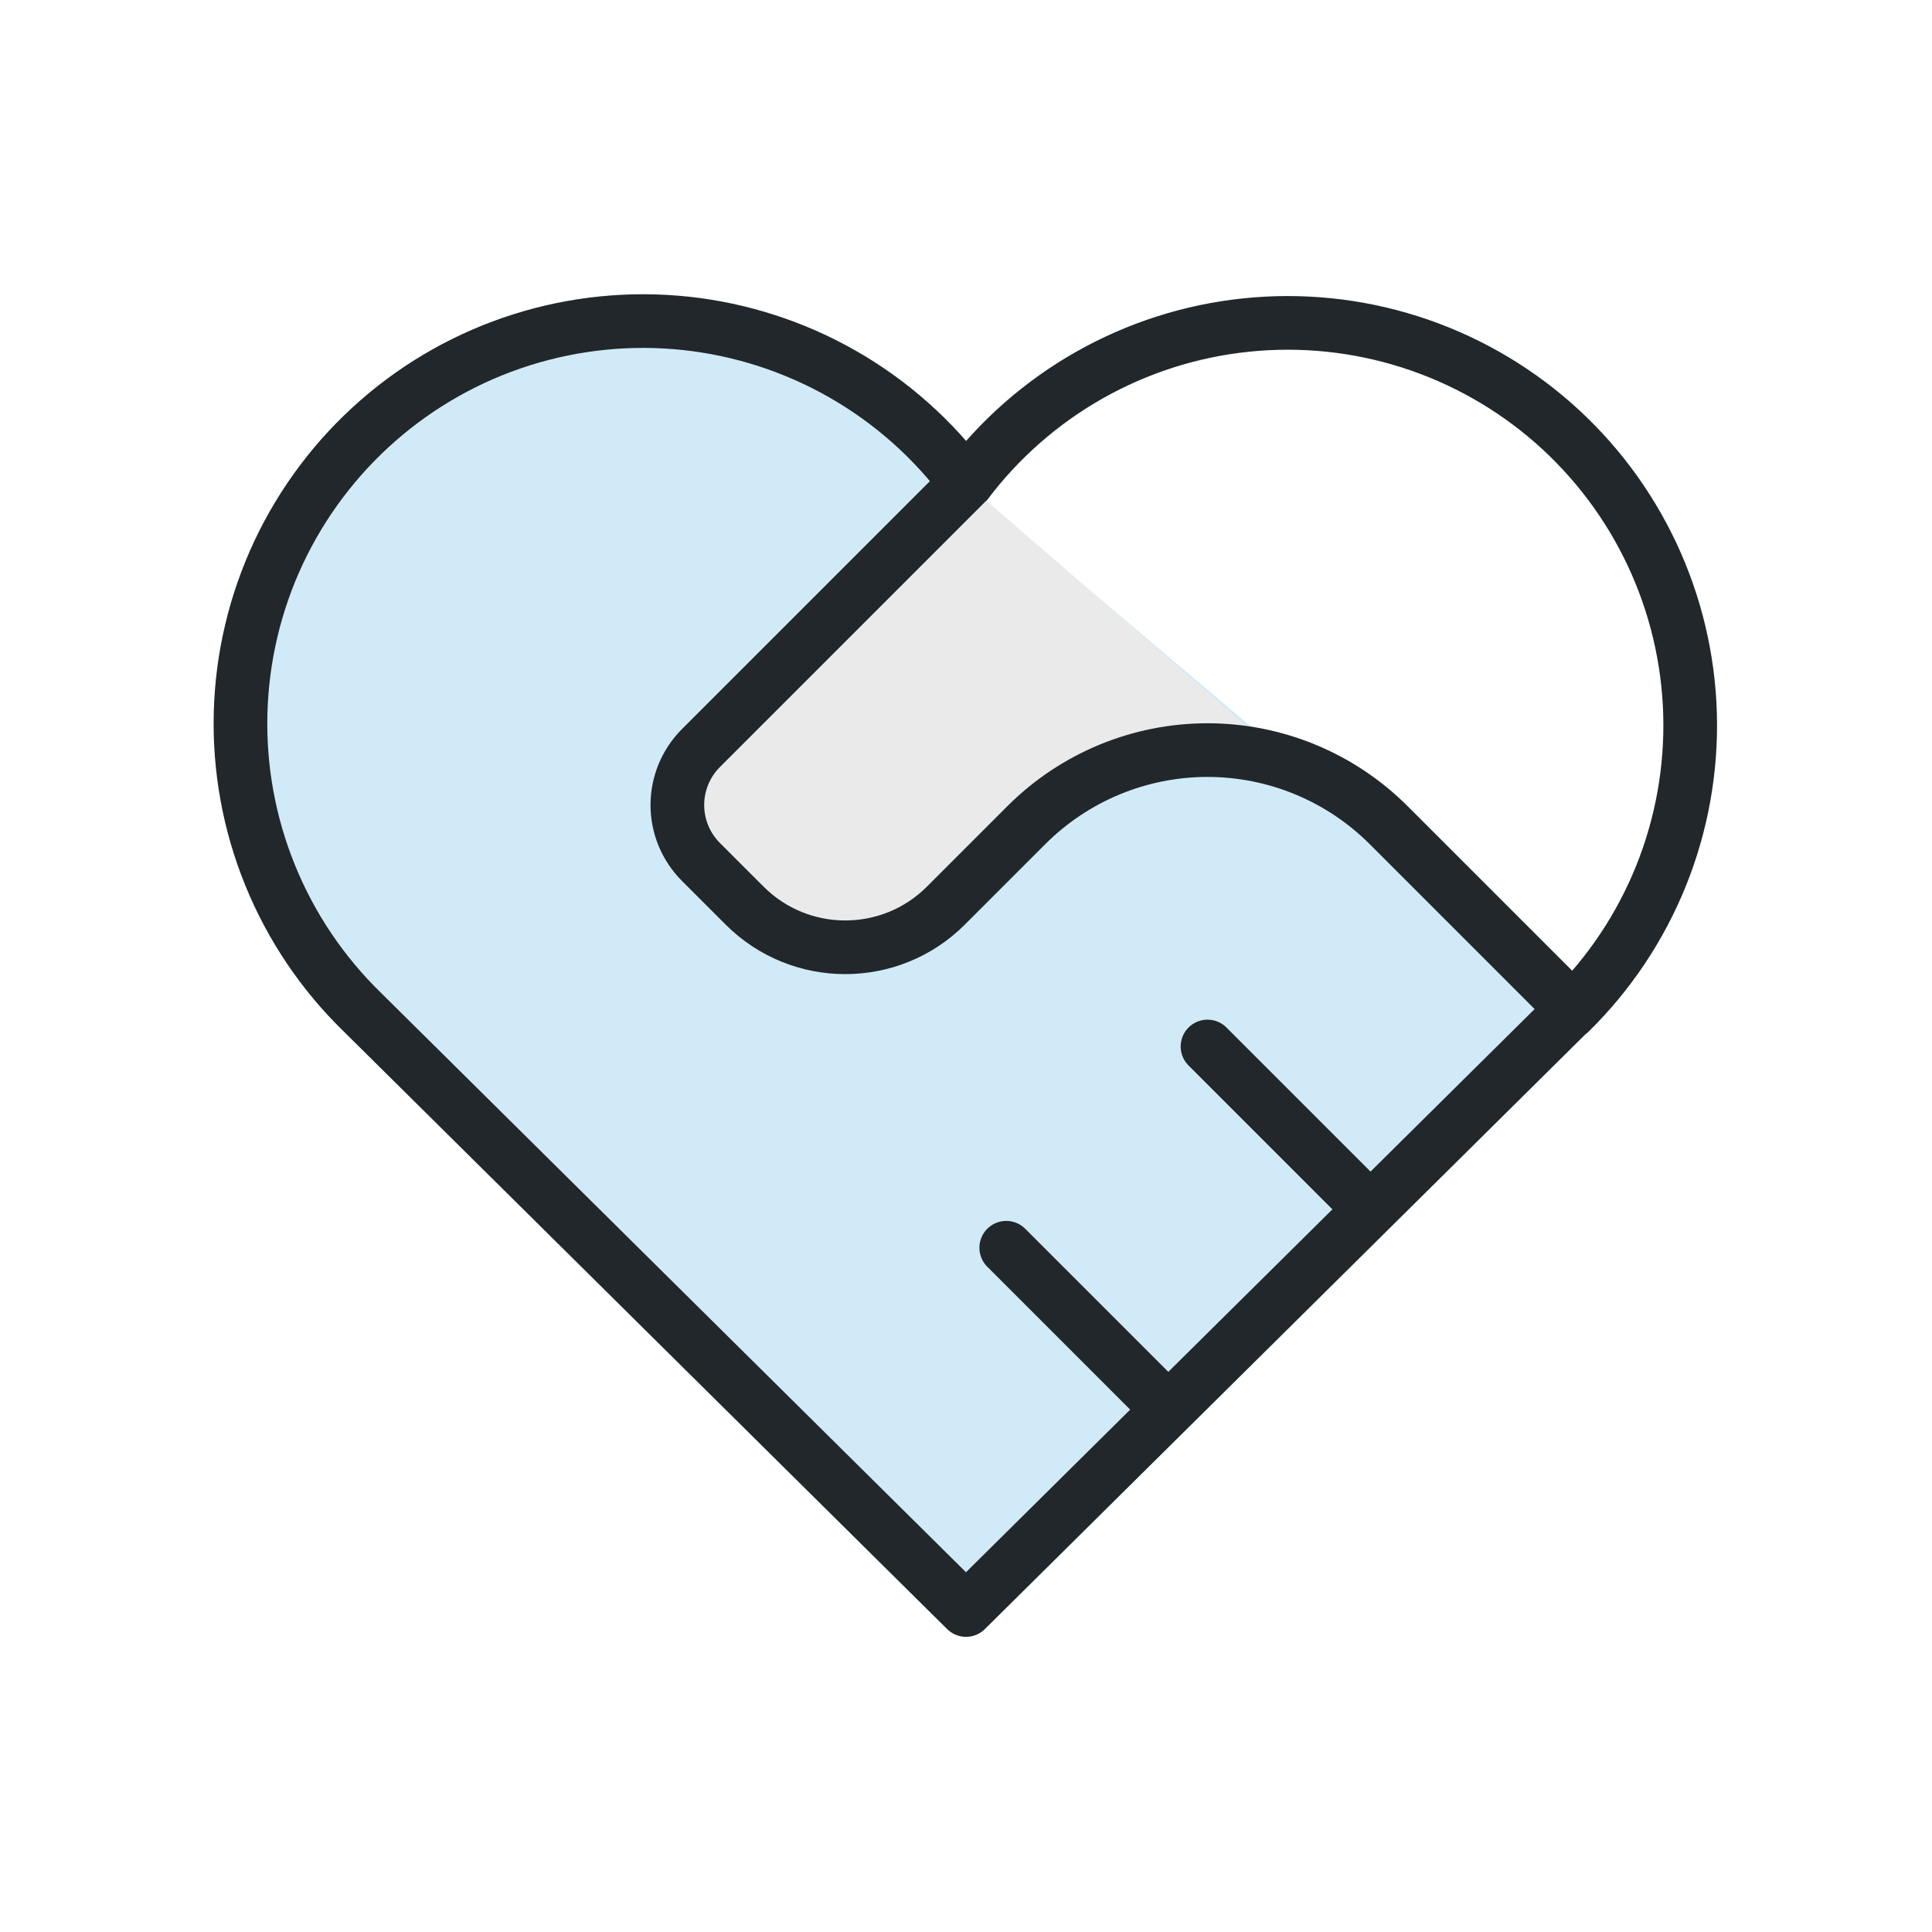 <svg xmlns="http://www.w3.org/2000/svg" width="72" height="72" viewBox="0 0 72 72" fill="none">
<g clip-path="url(#clip0_497_100)">
<path d="M58.525 37.172L35.525 60.172C28.525 53.172 9.025 32.172 9.025 32.172C9.025 32.172 8.525 22.171 12.025 16.672C15.525 11.172 25.525 9.672 29.025 12.172L58.525 37.172Z" fill="#D1EAF7"/>
<path d="M58.5 37.716L36 60L13.5 37.716C12.016 36.272 10.847 34.536 10.067 32.618C9.286 30.7 8.912 28.641 8.966 26.571C9.021 24.501 9.503 22.464 10.383 20.59C11.264 18.716 12.523 17.044 14.081 15.68C15.639 14.316 17.462 13.289 19.436 12.665C21.411 12.04 23.493 11.831 25.552 12.05C27.611 12.27 29.602 12.914 31.401 13.941C33.199 14.968 34.765 16.356 36 18.018C37.241 16.368 38.809 14.992 40.605 13.976C42.402 12.96 44.389 12.325 46.443 12.113C48.496 11.9 50.571 12.113 52.538 12.739C54.505 13.365 56.322 14.391 57.875 15.751C59.427 17.112 60.682 18.778 61.561 20.646C62.44 22.514 62.924 24.543 62.983 26.606C63.042 28.67 62.674 30.723 61.903 32.638C61.131 34.553 59.973 36.288 58.5 37.734" stroke="#21272A" stroke-width="2" stroke-linecap="round" stroke-linejoin="round"/>
<path d="M36 18L26.121 27.879C25.559 28.442 25.243 29.204 25.243 30C25.243 30.796 25.559 31.558 26.121 32.121L27.75 33.75C29.82 35.82 33.18 35.82 35.25 33.75L38.25 30.75C40.04 28.96 42.468 27.954 45 27.954C47.532 27.954 49.96 28.96 51.75 30.75L58.5 37.5" fill="#EBEAEA"/>
<path d="M36 18L26.121 27.879C25.559 28.442 25.243 29.204 25.243 30C25.243 30.796 25.559 31.558 26.121 32.121L27.75 33.75C29.82 35.82 33.18 35.82 35.25 33.75L38.25 30.75C40.04 28.96 42.468 27.954 45 27.954C47.532 27.954 49.96 28.96 51.75 30.75L58.5 37.5" stroke="#21272A" stroke-width="2" stroke-linecap="round" stroke-linejoin="round"/>
<path d="M37.5 46.5L43.5 52.5" stroke="#21272A" stroke-width="2" stroke-linecap="round" stroke-linejoin="round"/>
<path d="M45 39L51 45" stroke="#21272A" stroke-width="2" stroke-linecap="round" stroke-linejoin="round"/>
</g>
<defs>
<clipPath id="clip0_497_100">
<rect width="72" height="72" fill="white"/>
</clipPath>
</defs>
</svg>

